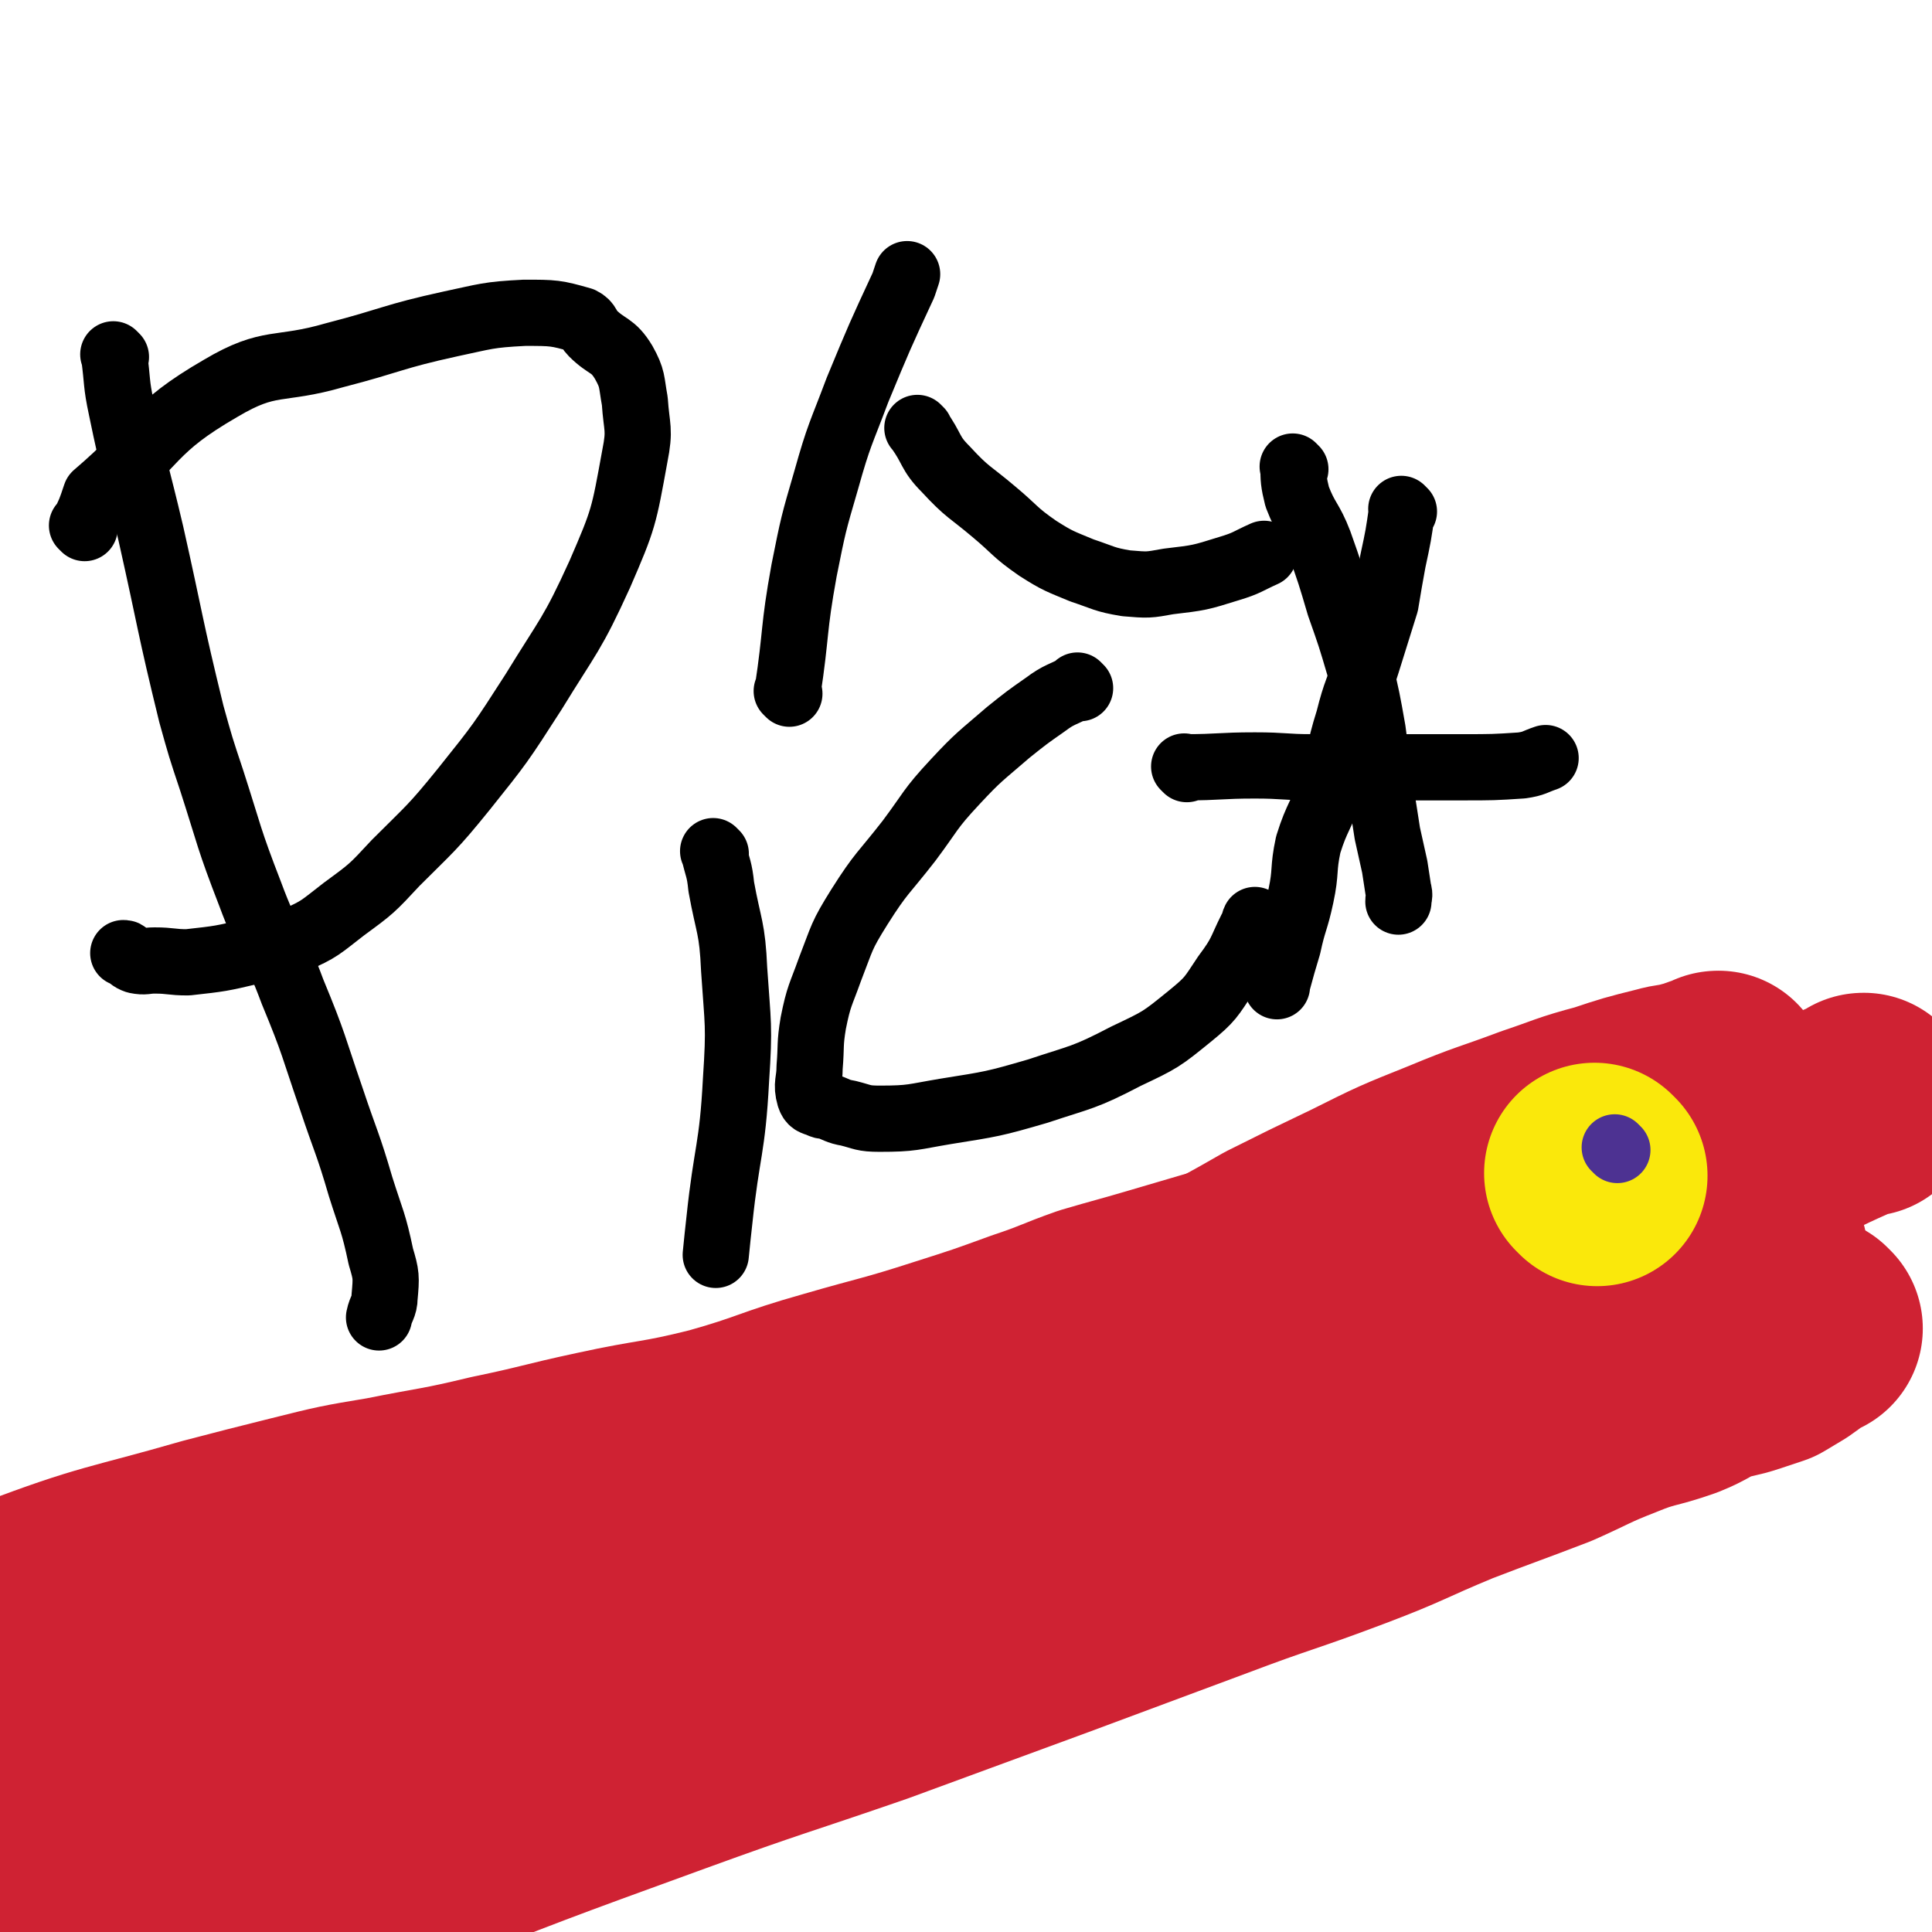 <svg viewBox='0 0 1050 1050' version='1.1' xmlns='http://www.w3.org/2000/svg' xmlns:xlink='http://www.w3.org/1999/xlink'><g fill='none' stroke='#CF2233' stroke-width='120' stroke-linecap='round' stroke-linejoin='round'><path d='M1014,601c-1,-1 -1,-1 -1,-1 -1,-1 0,0 0,0 0,0 0,0 0,0 0,0 0,-1 0,0 -28,12 -28,13 -56,26 -11,5 -11,6 -23,10 -13,5 -14,3 -27,7 -20,5 -20,7 -40,11 -27,6 -28,5 -55,9 -28,5 -28,5 -55,10 -25,4 -25,4 -50,10 -23,5 -22,6 -44,12 -17,5 -17,5 -34,10 -17,5 -18,5 -35,10 -17,6 -17,7 -35,13 -22,8 -22,8 -44,15 -31,10 -31,9 -62,18 -32,9 -31,11 -63,20 -32,8 -32,6 -64,13 -28,6 -28,7 -57,13 -29,7 -29,6 -59,12 -24,4 -24,4 -48,10 -24,6 -24,6 -47,12 -52,15 -54,13 -104,32 -12,4 -10,7 -20,15 '/><path d='M935,589c-1,-1 -1,-1 -1,-1 -1,-1 0,0 0,0 0,0 0,0 0,0 0,0 0,0 0,0 -1,-1 0,0 0,0 0,0 0,0 0,0 0,0 0,0 0,0 -1,-1 0,0 0,0 0,0 0,0 0,0 0,0 0,-1 0,0 -8,2 -8,3 -16,5 -7,2 -7,1 -14,3 -16,4 -16,4 -31,9 -19,5 -19,6 -37,12 -24,9 -24,8 -48,18 -25,10 -25,10 -49,22 -23,11 -23,11 -45,22 -21,12 -21,12 -43,23 -22,11 -22,11 -44,23 -19,10 -19,11 -38,21 -19,10 -19,10 -39,20 -19,9 -19,10 -38,19 -26,13 -26,12 -52,24 -23,10 -23,9 -46,19 -22,10 -22,12 -44,22 -42,19 -42,19 -84,37 -44,19 -44,19 -88,37 -69,30 -69,30 -139,60 -2,1 -2,1 -4,2 '/><path d='M947,647c-1,-1 -1,-1 -1,-1 -1,-1 0,0 0,0 0,0 0,0 0,0 0,0 0,-1 0,0 -7,0 -7,0 -13,2 -6,2 -6,2 -12,5 -8,3 -8,3 -16,6 -15,7 -15,7 -30,13 -24,10 -24,9 -47,18 -30,11 -30,11 -59,22 -32,12 -32,12 -63,24 -35,13 -35,13 -71,25 -35,13 -35,12 -70,25 -38,12 -38,12 -75,25 -36,13 -37,12 -73,26 -81,31 -81,31 -161,64 -46,18 -46,18 -91,39 -53,24 -53,23 -104,51 -35,18 -34,20 -67,40 '/><path d='M955,681c-1,-1 -1,-1 -1,-1 -1,-1 0,0 0,0 0,0 0,0 0,0 0,0 0,0 0,0 -1,-1 0,0 0,0 -11,2 -12,0 -22,3 -9,2 -8,4 -16,7 -19,8 -20,6 -39,14 -22,8 -22,8 -44,17 -28,12 -28,12 -55,24 -27,11 -27,10 -53,21 -28,13 -28,13 -55,27 -28,13 -28,13 -55,27 -27,14 -27,14 -55,27 -24,12 -24,11 -49,22 -28,13 -28,13 -55,26 -26,12 -25,13 -51,24 -34,15 -35,13 -68,28 -50,21 -49,22 -98,45 -50,23 -52,19 -99,46 -72,41 -70,45 -140,90 -6,3 -6,3 -11,7 '/><path d='M876,751c-1,-1 -1,-1 -1,-1 -1,-1 0,0 0,0 0,0 0,0 0,0 -8,3 -9,2 -17,6 -3,1 -2,3 -6,5 -3,2 -4,1 -7,3 -3,1 -3,1 -5,3 -5,3 -4,4 -9,5 -13,5 -13,4 -26,8 -14,5 -14,5 -29,11 -18,8 -18,8 -36,15 -18,7 -18,7 -35,14 -18,7 -18,8 -36,15 -22,8 -22,8 -43,16 -25,9 -25,8 -49,18 -27,10 -26,11 -52,22 -58,22 -58,21 -115,43 -41,16 -42,16 -82,33 -105,46 -108,40 -209,93 -85,45 -110,70 -164,104 '/><path d='M985,722c-1,-1 -1,-1 -1,-1 -1,-1 0,0 0,0 0,0 0,0 0,0 0,0 0,0 0,0 -1,-1 0,0 0,0 0,0 0,0 0,0 -6,5 -6,5 -13,10 -5,3 -5,3 -10,6 -6,2 -6,2 -12,4 -9,3 -9,2 -18,5 -10,4 -9,5 -19,9 -17,6 -17,4 -34,11 -18,7 -18,8 -36,16 -26,10 -27,10 -53,20 -29,12 -28,13 -57,24 -37,14 -38,13 -75,27 -43,16 -43,16 -86,32 -49,18 -49,18 -98,36 -55,19 -55,18 -110,38 -77,28 -77,28 -153,58 -50,19 -57,24 -98,41 '/></g>
<g fill='none' stroke='#FAE80B' stroke-width='120' stroke-linecap='round' stroke-linejoin='round'><path d='M868,639c-1,-1 -1,-1 -1,-1 -1,-1 0,0 0,0 0,0 0,0 0,0 0,0 0,0 0,0 -1,-1 0,0 0,0 0,0 0,0 0,0 0,0 0,0 0,0 -1,-1 0,0 0,0 '/></g>
<g fill='none' stroke='#4D3292' stroke-width='36' stroke-linecap='round' stroke-linejoin='round'><path d='M879,625c-1,-1 -1,-1 -1,-1 -1,-1 0,0 0,0 0,0 0,0 0,0 0,0 0,0 0,0 -1,-1 0,0 0,0 0,0 0,0 0,0 0,0 0,0 0,0 -1,-1 0,0 0,0 0,0 0,0 0,0 0,0 0,0 0,0 '/></g>
<g fill='none' stroke='#000000' stroke-width='36' stroke-linecap='round' stroke-linejoin='round'><path d='M63,194c-1,-1 -1,-1 -1,-1 -1,-1 0,0 0,0 0,0 0,0 0,0 0,0 0,0 0,0 -1,-1 0,0 0,0 0,0 0,0 0,0 0,0 0,0 0,0 -1,-1 0,0 0,0 0,0 0,0 0,0 2,15 1,15 4,29 7,34 8,34 16,68 11,49 10,49 22,98 5,18 5,18 11,36 10,31 9,31 21,62 10,27 13,26 23,53 12,29 11,29 21,58 8,24 9,24 16,48 6,19 7,19 11,38 3,10 3,11 2,22 0,5 -2,6 -3,11 '/><path d='M46,287c-1,-1 -1,-1 -1,-1 -1,-1 0,0 0,0 0,0 0,0 0,0 0,0 0,0 0,0 -1,-1 0,0 0,0 4,-8 4,-8 7,-17 0,0 0,0 0,0 34,-29 30,-36 68,-58 27,-16 31,-9 62,-18 31,-8 31,-10 63,-17 19,-4 20,-5 40,-6 16,0 17,0 31,4 4,2 3,4 6,7 8,8 11,6 17,16 5,9 4,10 6,21 1,15 3,15 0,30 -6,33 -6,34 -19,64 -15,33 -17,33 -36,64 -18,28 -18,28 -38,53 -17,21 -18,21 -37,40 -13,14 -13,14 -28,25 -13,10 -13,11 -27,17 -11,5 -11,4 -23,6 -17,4 -17,4 -35,6 -9,0 -9,-1 -18,-1 -5,0 -5,1 -10,0 -3,-1 -3,-2 -5,-3 -1,-1 -1,-1 -2,-1 '/><path d='M389,464c-1,-1 -1,-1 -1,-1 -1,-1 0,0 0,0 2,9 3,9 4,19 4,22 6,22 7,45 2,30 3,30 1,60 -2,38 -5,38 -9,76 -1,9 -1,9 -2,19 '/><path d='M429,377c-1,-1 -1,-1 -1,-1 -1,-1 0,0 0,0 0,0 0,0 0,0 5,-33 3,-33 9,-66 5,-25 5,-25 12,-49 7,-25 8,-25 17,-49 12,-29 12,-29 25,-57 1,-3 1,-3 2,-6 '/><path d='M587,374c-1,-1 -1,-1 -1,-1 -1,-1 0,0 0,0 0,0 0,0 0,0 -9,5 -10,4 -18,10 -10,7 -10,7 -20,15 -15,13 -16,13 -29,27 -14,15 -13,16 -25,32 -14,18 -15,17 -27,36 -10,16 -9,16 -16,34 -5,14 -6,14 -9,29 -2,12 -1,12 -2,24 0,8 -2,9 0,16 1,3 2,3 5,4 2,1 2,1 4,1 6,2 6,3 12,4 8,2 8,3 17,3 18,0 18,-1 36,-4 25,-4 26,-4 50,-11 24,-8 25,-7 48,-19 19,-9 19,-9 35,-22 11,-9 11,-10 19,-22 9,-12 8,-13 14,-25 2,-3 1,-3 2,-5 '/><path d='M500,234c-1,-1 -1,-1 -1,-1 -1,-1 0,0 0,0 0,0 0,0 0,0 0,0 0,0 0,0 -1,-1 0,0 0,0 8,11 6,13 15,22 12,13 13,12 26,23 12,10 11,11 24,20 11,7 12,7 24,12 12,4 12,5 24,7 12,1 12,1 23,-1 17,-2 17,-2 33,-7 10,-3 10,-4 19,-8 '/><path d='M763,278c-1,-1 -1,-1 -1,-1 -1,-1 0,0 0,0 0,0 0,0 0,0 0,0 0,0 0,0 -1,-1 0,0 0,0 -2,14 -2,14 -5,28 -2,11 -2,11 -4,23 -5,16 -5,16 -10,32 -5,16 -6,15 -10,31 -6,19 -4,19 -10,37 -5,16 -7,15 -12,31 -3,14 -1,14 -4,28 -3,14 -4,13 -7,27 -3,10 -3,10 -6,21 0,1 0,1 0,1 '/><path d='M704,255c-1,-1 -1,-1 -1,-1 -1,-1 0,0 0,0 0,0 0,0 0,0 0,0 -1,-1 0,0 0,6 0,8 2,16 5,13 7,12 12,25 6,17 6,17 11,34 6,17 6,17 11,34 4,17 4,17 7,34 2,15 2,15 4,31 2,12 2,12 4,25 2,9 2,9 4,18 1,7 1,6 2,13 1,3 0,3 0,6 '/><path d='M645,418c-1,-1 -1,-1 -1,-1 -1,-1 0,0 0,0 0,0 0,0 0,0 0,0 0,0 0,0 -1,-1 0,0 0,0 19,0 19,-1 38,-1 16,0 16,1 31,1 16,1 16,0 33,0 13,0 13,0 26,0 12,0 12,0 23,0 16,0 17,0 32,-1 7,-1 7,-2 13,-4 '/></g>
</svg>